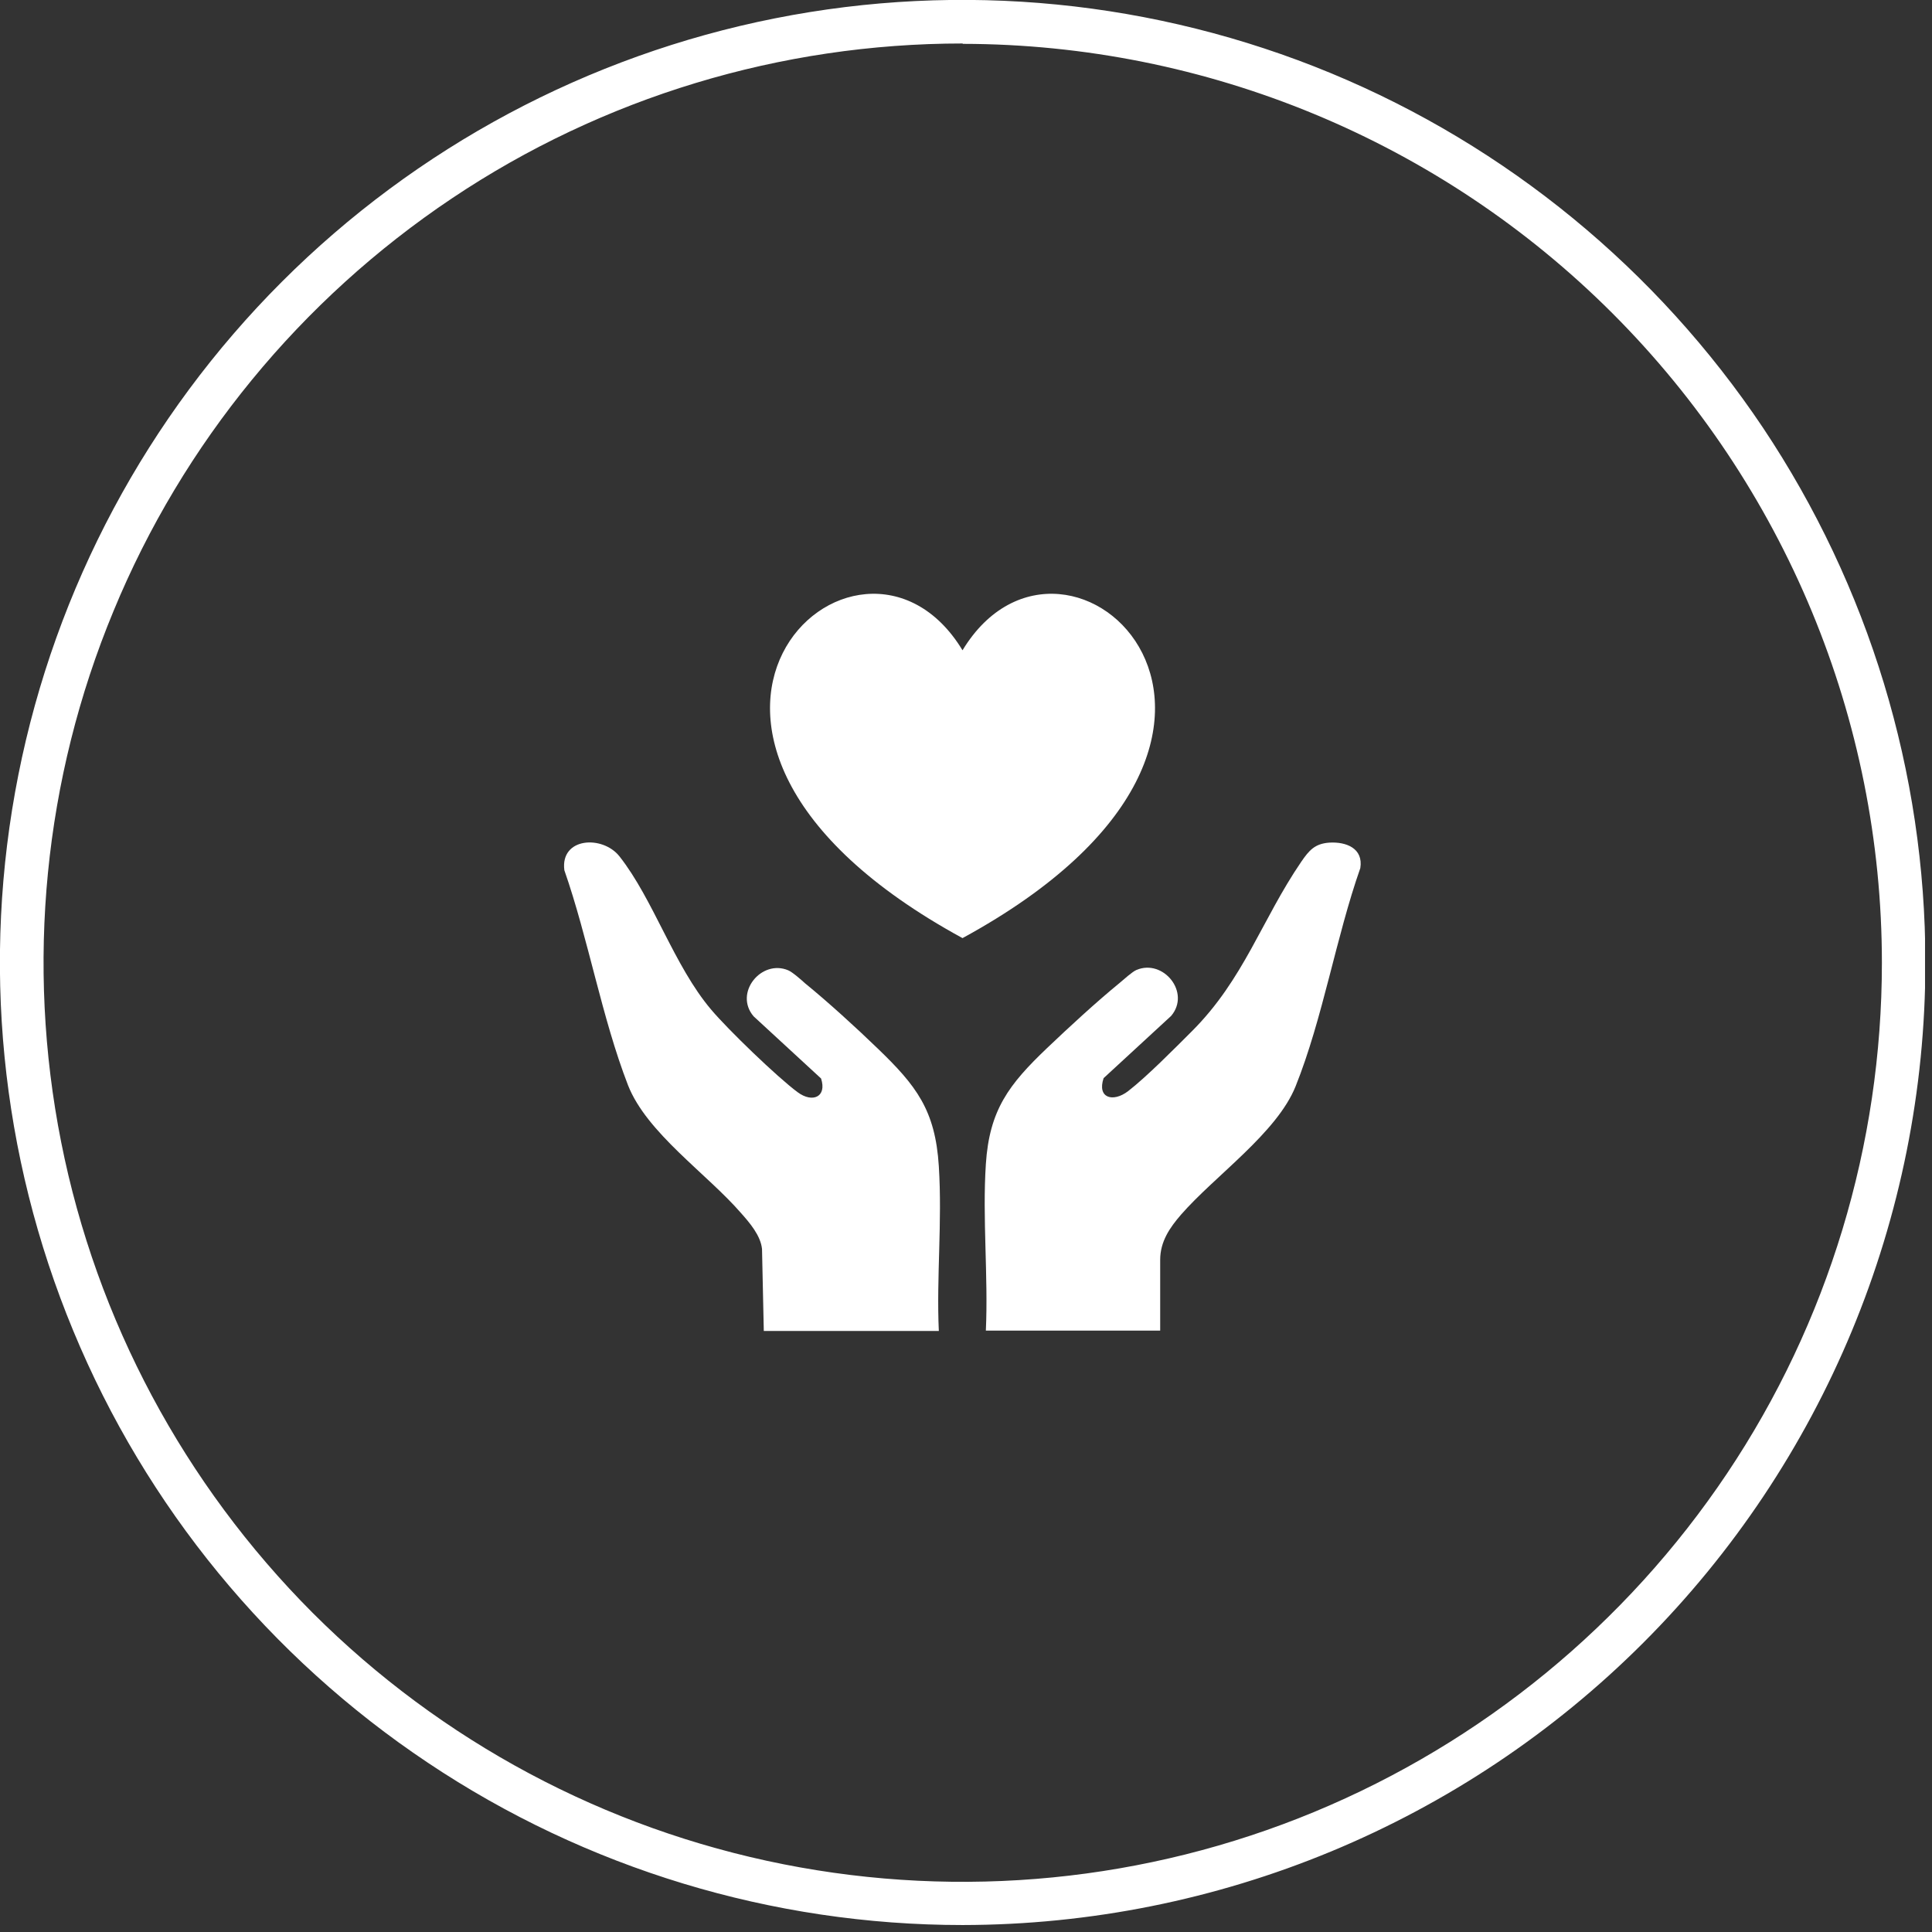 <svg width="122" height="122" viewBox="0 0 122 122" fill="none" xmlns="http://www.w3.org/2000/svg">
<rect x="0" y="0" width="122" height="122" fill="#333333" stroke="none"/>
<g clip-path="url(#clip0_6399_38664)">
<path d="M60.78 121.56C48.767 121.56 36.999 117.987 27.018 111.311C17.015 104.634 9.222 95.144 4.622 84.025C0.022 72.927 -1.183 60.713 1.161 48.923C3.506 37.133 9.289 26.304 17.796 17.796C26.304 9.289 37.133 3.506 48.923 1.161C60.713 -1.184 72.927 0.022 84.047 4.622C95.145 9.222 104.634 17.015 111.333 27.018C118.01 37.022 121.582 48.767 121.582 60.78C121.582 76.902 115.152 92.353 103.764 103.741C92.376 115.129 76.924 121.538 60.802 121.56H60.78ZM60.78 2.746C49.303 2.746 38.071 6.14 28.537 12.527C19.002 18.913 11.544 27.978 7.168 38.585C2.769 49.191 1.63 60.869 3.863 72.123C6.096 83.377 11.633 93.716 19.739 101.843C27.867 109.971 38.205 115.486 49.459 117.719C60.713 119.952 72.391 118.813 82.998 114.415C93.604 110.016 102.67 102.58 109.056 93.046C115.442 83.511 118.836 72.279 118.836 60.802C118.836 45.417 112.695 30.658 101.821 19.784C90.947 8.909 76.187 2.791 60.802 2.769L60.78 2.746Z" fill="white"/>
<path d="M48.231 84.025L48.119 78.867C48.03 78.018 47.338 77.214 46.802 76.611C44.636 74.111 40.84 71.543 39.657 68.528C38.004 64.263 37.156 59.306 35.637 54.952C35.369 52.876 38.049 52.719 39.121 54.081C41.264 56.805 42.559 60.981 44.904 63.75C45.953 65 49.102 68.037 50.375 68.975C51.312 69.667 52.228 69.265 51.848 68.104L47.584 64.174C46.333 62.7 48.075 60.557 49.772 61.271C50.04 61.383 50.598 61.874 50.843 62.097C52.295 63.281 54.059 64.889 55.421 66.206C57.855 68.551 59.061 70.091 59.284 73.642C59.507 77.192 59.128 80.631 59.284 84.047H48.231V84.025Z" fill="white"/>
<path d="M73.307 84.025H62.254C62.41 80.586 62.03 76.924 62.254 73.508C62.477 70.091 63.705 68.484 66.117 66.184C67.501 64.866 69.22 63.281 70.694 62.075C70.962 61.852 71.498 61.361 71.766 61.249C73.463 60.534 75.205 62.678 73.954 64.152L69.689 68.082C69.265 69.354 70.292 69.622 71.23 68.908C72.413 67.992 74.177 66.206 75.272 65.112C78.554 61.829 79.671 58.078 82.171 54.416C82.663 53.702 83.02 53.277 83.935 53.21C85.007 53.143 86.101 53.568 85.9 54.818C84.36 59.195 83.533 64.308 81.814 68.595C80.631 71.543 76.723 74.244 74.579 76.701C73.865 77.527 73.262 78.398 73.262 79.559V84.025H73.307Z" fill="white"/>
<path d="M60.78 59.239C37.066 46.311 54.215 30.234 60.78 41.063C67.345 30.234 84.494 46.311 60.78 59.239Z" fill="white"/>
</g>
<defs>
<clipPath id="clip0_6399_38664">
<rect width="121.56" height="121.56" fill="white"/>
</clipPath>
</defs>
</svg>
